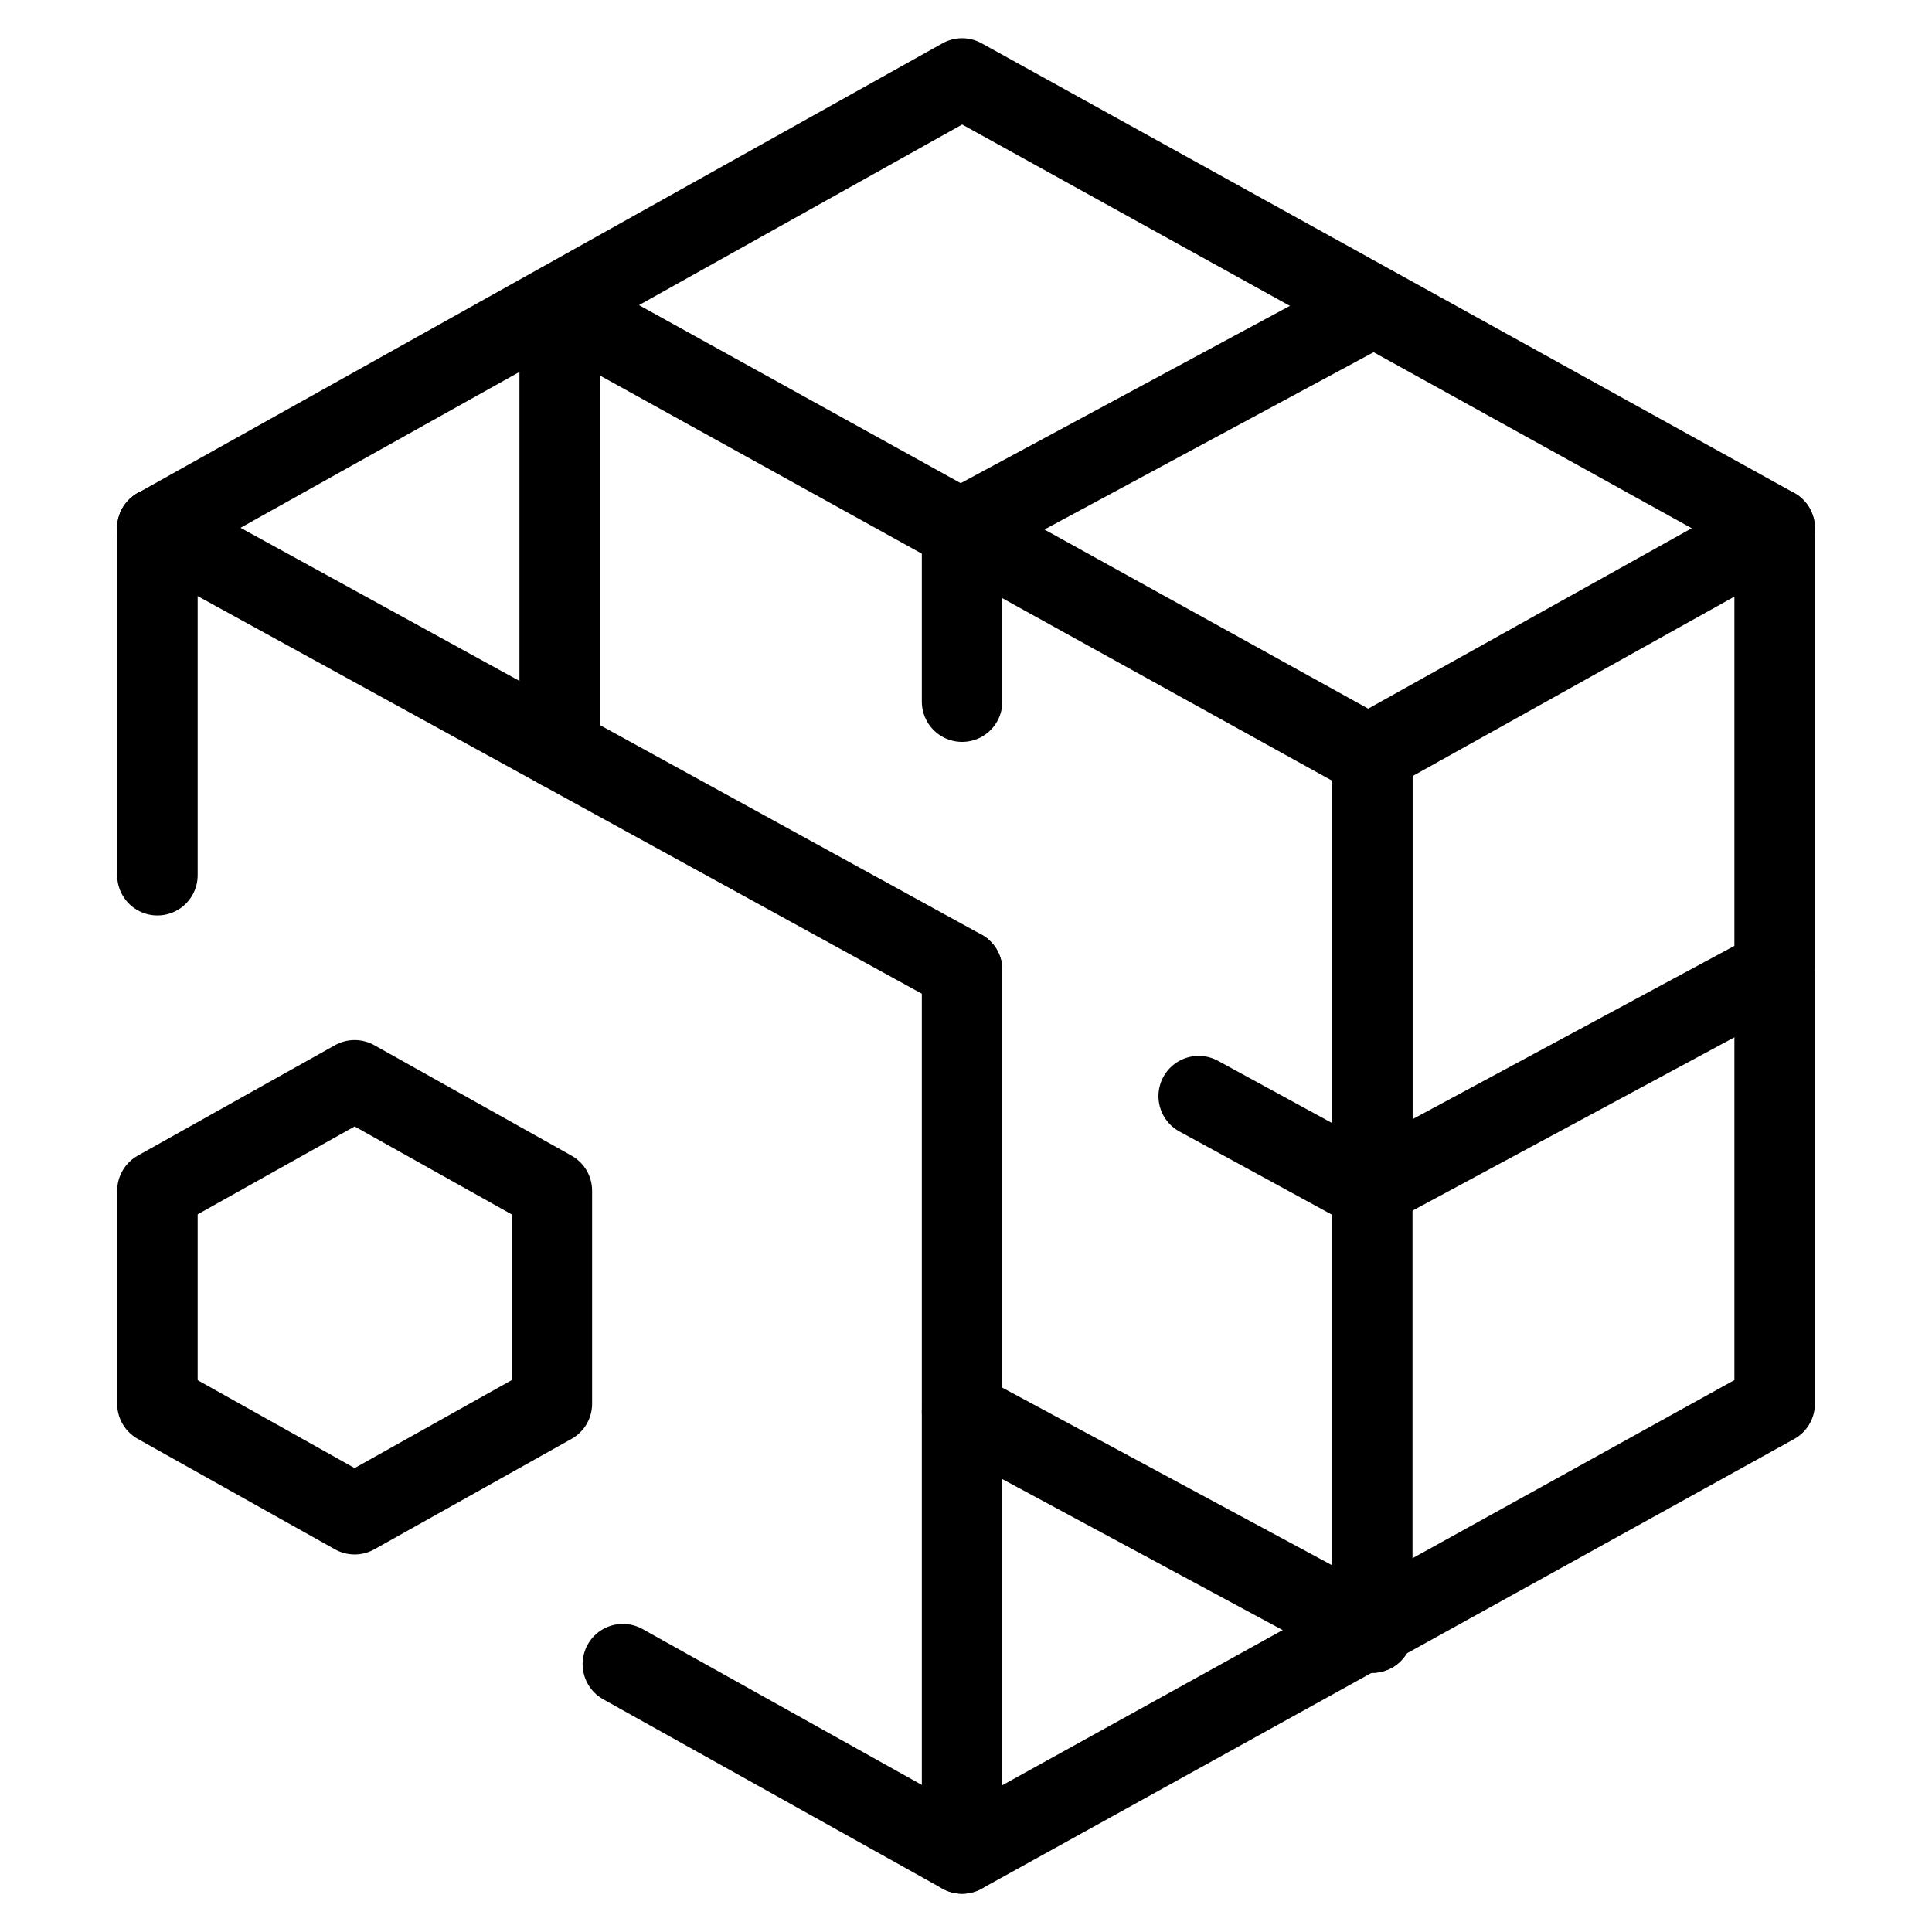 <?xml version="1.0" encoding="UTF-8"?> <svg xmlns="http://www.w3.org/2000/svg" width="36" height="36" viewBox="0 0 36 36" fill="none"><g id="Icon / Interface / Amazon-Web-Service-Elemental-Mediastore-1--Streamline-Ultimate.svg"><path id="Vector" d="M10.283 26.157L6.608 28.215L2.933 26.157V22.188L6.608 20.13L10.283 22.188V26.157Z" stroke="#000" stroke-width="1.5" stroke-miterlimit="10" stroke-linecap="round" stroke-linejoin="round"></path><path id="Vector_2" d="M17.927 18.072L2.933 9.84" stroke="#000" stroke-width="1.5" stroke-miterlimit="10" stroke-linecap="round" stroke-linejoin="round"></path><path id="Vector_3" d="M25.424 14.103L33.068 9.84" stroke="#000" stroke-width="1.5" stroke-miterlimit="10" stroke-linecap="round" stroke-linejoin="round"></path><path id="Vector_4" d="M25.424 22.189L33.068 18.073" stroke="#000" stroke-width="1.5" stroke-miterlimit="10" stroke-linecap="round" stroke-linejoin="round"></path><path id="Vector_5" d="M17.927 18.073V34.537" stroke="#000" stroke-width="1.5" stroke-miterlimit="10" stroke-linecap="round" stroke-linejoin="round"></path><path id="Vector_6" d="M2.933 9.841L17.927 1.462L33.068 9.841V26.158L17.927 34.537L11.606 31.009" stroke="#000" stroke-width="1.5" stroke-miterlimit="10" stroke-linecap="round" stroke-linejoin="round"></path><path id="Vector_7" d="M2.933 16.308V9.84" stroke="#000" stroke-width="1.5" stroke-miterlimit="10" stroke-linecap="round" stroke-linejoin="round"></path><path id="Vector_8" d="M10.429 5.725L25.57 14.104V30.421" stroke="#000" stroke-width="1.5" stroke-miterlimit="10" stroke-linecap="round" stroke-linejoin="round"></path><path id="Vector_9" d="M17.927 13.074V9.84" stroke="#000" stroke-width="1.5" stroke-miterlimit="10" stroke-linecap="round" stroke-linejoin="round"></path><path id="Vector_10" d="M22.336 20.425L25.57 22.189" stroke="#000" stroke-width="1.5" stroke-miterlimit="10" stroke-linecap="round" stroke-linejoin="round"></path><path id="Vector_11" d="M10.429 13.957V5.725" stroke="#000" stroke-width="1.5" stroke-miterlimit="10" stroke-linecap="round" stroke-linejoin="round"></path><path id="Vector_12" d="M17.927 26.305L25.57 30.421" stroke="#000" stroke-width="1.5" stroke-miterlimit="10" stroke-linecap="round" stroke-linejoin="round"></path><path id="Vector_13" d="M25.57 5.725L17.927 9.841" stroke="#000" stroke-width="1.5" stroke-miterlimit="10" stroke-linecap="round" stroke-linejoin="round"></path><path id="Vector_14" d="M25.571 22.189V13.957" stroke="#000" stroke-width="1.5" stroke-miterlimit="10" stroke-linecap="round" stroke-linejoin="round"></path></g></svg> 
